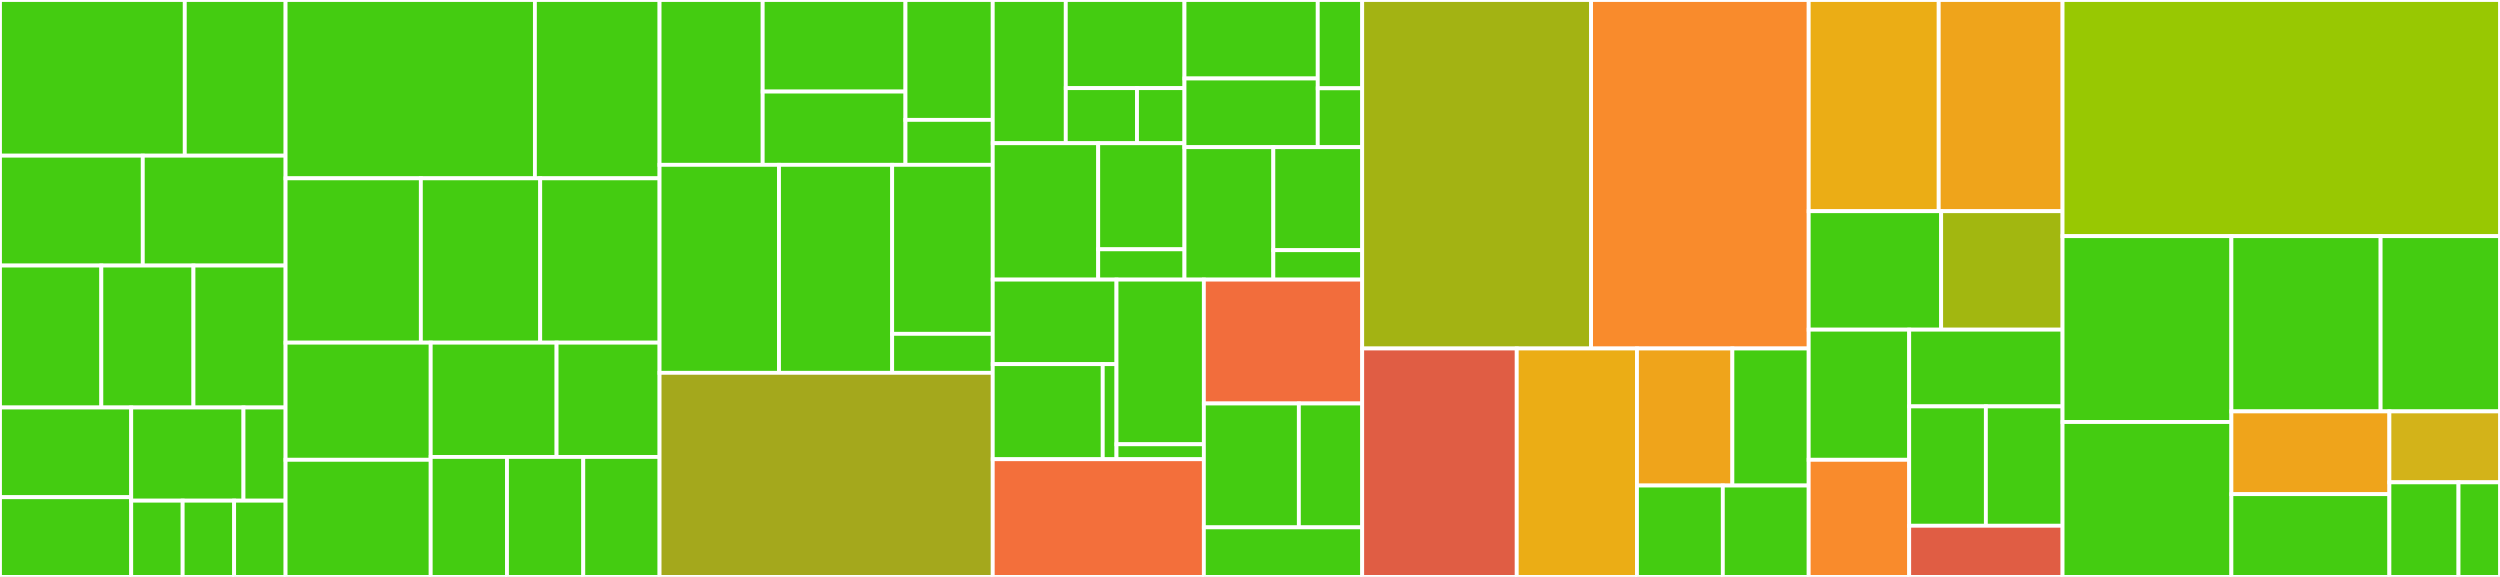 <svg baseProfile="full" width="650" height="150" viewBox="0 0 650 150" version="1.1"
xmlns="http://www.w3.org/2000/svg" xmlns:ev="http://www.w3.org/2001/xml-events"
xmlns:xlink="http://www.w3.org/1999/xlink">

<rect x="0" y="0" width="650" height="150" fill="#333333" stroke="none"/>

<style>rect.s{mask:url(#mask);}</style>
<defs>
  <pattern id="white" width="4" height="4" patternUnits="userSpaceOnUse" patternTransform="rotate(45)">
    <rect width="2" height="2" transform="translate(0,0)" fill="white"></rect>
  </pattern>
  <mask id="mask">
    <rect x="0" y="0" width="100%" height="100%" fill="url(#white)"></rect>
  </mask>
</defs>

<rect x="0" y="0" width="48.045" height="40.476" fill="#4c1" stroke="white" stroke-width="1" class=" tooltipped" data-content="_apis/league_of_legends/urls/DataDragonUrls.py"><title>_apis/league_of_legends/urls/DataDragonUrls.py</title></rect>
<rect x="48.045" y="0" width="26.207" height="40.476" fill="#4c1" stroke="white" stroke-width="1" class=" tooltipped" data-content="_apis/league_of_legends/urls/ChallengesApiV1Urls.py"><title>_apis/league_of_legends/urls/ChallengesApiV1Urls.py</title></rect>
<rect x="0" y="40.476" width="37.126" height="28.571" fill="#4c1" stroke="white" stroke-width="1" class=" tooltipped" data-content="_apis/league_of_legends/urls/LeagueApiUrls.py"><title>_apis/league_of_legends/urls/LeagueApiUrls.py</title></rect>
<rect x="37.126" y="40.476" width="37.126" height="28.571" fill="#4c1" stroke="white" stroke-width="1" class=" tooltipped" data-content="_apis/league_of_legends/urls/__init__.py"><title>_apis/league_of_legends/urls/__init__.py</title></rect>
<rect x="0" y="69.048" width="26.347" height="36.905" fill="#4c1" stroke="white" stroke-width="1" class=" tooltipped" data-content="_apis/league_of_legends/urls/ClashApiUrls.py"><title>_apis/league_of_legends/urls/ClashApiUrls.py</title></rect>
<rect x="26.347" y="69.048" width="23.952" height="36.905" fill="#4c1" stroke="white" stroke-width="1" class=" tooltipped" data-content="_apis/league_of_legends/urls/ChampionMasteryApiUrls.py"><title>_apis/league_of_legends/urls/ChampionMasteryApiUrls.py</title></rect>
<rect x="50.3" y="69.048" width="23.952" height="36.905" fill="#4c1" stroke="white" stroke-width="1" class=" tooltipped" data-content="_apis/league_of_legends/urls/SummonerApiUrls.py"><title>_apis/league_of_legends/urls/SummonerApiUrls.py</title></rect>
<rect x="0" y="105.952" width="34.116" height="23.319" fill="#4c1" stroke="white" stroke-width="1" class=" tooltipped" data-content="_apis/league_of_legends/urls/MatchApiV5Urls.py"><title>_apis/league_of_legends/urls/MatchApiV5Urls.py</title></rect>
<rect x="0" y="129.272" width="34.116" height="20.728" fill="#4c1" stroke="white" stroke-width="1" class=" tooltipped" data-content="_apis/league_of_legends/urls/LeagueEndpoint.py"><title>_apis/league_of_legends/urls/LeagueEndpoint.py</title></rect>
<rect x="34.116" y="105.952" width="29.19" height="24.226" fill="#4c1" stroke="white" stroke-width="1" class=" tooltipped" data-content="_apis/league_of_legends/urls/SpectatorApiUrls.py"><title>_apis/league_of_legends/urls/SpectatorApiUrls.py</title></rect>
<rect x="63.306" y="105.952" width="10.946" height="24.226" fill="#4c1" stroke="white" stroke-width="1" class=" tooltipped" data-content="_apis/league_of_legends/urls/ChampionApiUrls.py"><title>_apis/league_of_legends/urls/ChampionApiUrls.py</title></rect>
<rect x="34.116" y="130.179" width="13.379" height="19.821" fill="#4c1" stroke="white" stroke-width="1" class=" tooltipped" data-content="_apis/league_of_legends/urls/LolStatusApiUrls.py"><title>_apis/league_of_legends/urls/LolStatusApiUrls.py</title></rect>
<rect x="47.495" y="130.179" width="13.379" height="19.821" fill="#4c1" stroke="white" stroke-width="1" class=" tooltipped" data-content="_apis/league_of_legends/urls/LolStatusApiV4Urls.py"><title>_apis/league_of_legends/urls/LolStatusApiV4Urls.py</title></rect>
<rect x="60.873" y="130.179" width="13.379" height="19.821" fill="#4c1" stroke="white" stroke-width="1" class=" tooltipped" data-content="_apis/league_of_legends/urls/ThirdPartyCodeApiUrls.py"><title>_apis/league_of_legends/urls/ThirdPartyCodeApiUrls.py</title></rect>
<rect x="74.252" y="0" width="64.823" height="46.364" fill="#4c1" stroke="white" stroke-width="1" class=" tooltipped" data-content="_apis/league_of_legends/DataDragonApi.py"><title>_apis/league_of_legends/DataDragonApi.py</title></rect>
<rect x="139.075" y="0" width="32.412" height="46.364" fill="#4c1" stroke="white" stroke-width="1" class=" tooltipped" data-content="_apis/league_of_legends/ChallengesApiV1.py"><title>_apis/league_of_legends/ChallengesApiV1.py</title></rect>
<rect x="74.252" y="46.364" width="35.17" height="42.727" fill="#4c1" stroke="white" stroke-width="1" class=" tooltipped" data-content="_apis/league_of_legends/LeagueApiV4.py"><title>_apis/league_of_legends/LeagueApiV4.py</title></rect>
<rect x="109.422" y="46.364" width="31.032" height="42.727" fill="#4c1" stroke="white" stroke-width="1" class=" tooltipped" data-content="_apis/league_of_legends/ClashApiV1.py"><title>_apis/league_of_legends/ClashApiV1.py</title></rect>
<rect x="140.454" y="46.364" width="31.032" height="42.727" fill="#4c1" stroke="white" stroke-width="1" class=" tooltipped" data-content="_apis/league_of_legends/MatchApiV5.py"><title>_apis/league_of_legends/MatchApiV5.py</title></rect>
<rect x="74.252" y="89.091" width="37.733" height="30.455" fill="#4c1" stroke="white" stroke-width="1" class=" tooltipped" data-content="_apis/league_of_legends/ChampionMasteryApiV4.py"><title>_apis/league_of_legends/ChampionMasteryApiV4.py</title></rect>
<rect x="74.252" y="119.545" width="37.733" height="30.455" fill="#4c1" stroke="white" stroke-width="1" class=" tooltipped" data-content="_apis/league_of_legends/SummonerApiV4.py"><title>_apis/league_of_legends/SummonerApiV4.py</title></rect>
<rect x="111.985" y="89.091" width="32.726" height="29.712" fill="#4c1" stroke="white" stroke-width="1" class=" tooltipped" data-content="_apis/league_of_legends/__init__.py"><title>_apis/league_of_legends/__init__.py</title></rect>
<rect x="144.711" y="89.091" width="26.776" height="29.712" fill="#4c1" stroke="white" stroke-width="1" class=" tooltipped" data-content="_apis/league_of_legends/SpectatorApiV5.py"><title>_apis/league_of_legends/SpectatorApiV5.py</title></rect>
<rect x="111.985" y="118.803" width="19.834" height="31.197" fill="#4c1" stroke="white" stroke-width="1" class=" tooltipped" data-content="_apis/league_of_legends/ChampionApiV3.py"><title>_apis/league_of_legends/ChampionApiV3.py</title></rect>
<rect x="131.819" y="118.803" width="19.834" height="31.197" fill="#4c1" stroke="white" stroke-width="1" class=" tooltipped" data-content="_apis/league_of_legends/LolStatusApiV3.py"><title>_apis/league_of_legends/LolStatusApiV3.py</title></rect>
<rect x="151.653" y="118.803" width="19.834" height="31.197" fill="#4c1" stroke="white" stroke-width="1" class=" tooltipped" data-content="_apis/league_of_legends/LolStatusApiV4.py"><title>_apis/league_of_legends/LolStatusApiV4.py</title></rect>
<rect x="171.487" y="0" width="26.813" height="42.857" fill="#4c1" stroke="white" stroke-width="1" class=" tooltipped" data-content="_apis/team_fight_tactics/urls/LeagueApiUrls.py"><title>_apis/team_fight_tactics/urls/LeagueApiUrls.py</title></rect>
<rect x="198.3" y="0" width="37.126" height="23.81" fill="#4c1" stroke="white" stroke-width="1" class=" tooltipped" data-content="_apis/team_fight_tactics/urls/SummonerApiUrls.py"><title>_apis/team_fight_tactics/urls/SummonerApiUrls.py</title></rect>
<rect x="198.3" y="23.81" width="37.126" height="19.048" fill="#4c1" stroke="white" stroke-width="1" class=" tooltipped" data-content="_apis/team_fight_tactics/urls/MatchApiUrls.py"><title>_apis/team_fight_tactics/urls/MatchApiUrls.py</title></rect>
<rect x="235.426" y="0" width="22.688" height="31.169" fill="#4c1" stroke="white" stroke-width="1" class=" tooltipped" data-content="_apis/team_fight_tactics/urls/TftEndpoint.py"><title>_apis/team_fight_tactics/urls/TftEndpoint.py</title></rect>
<rect x="235.426" y="31.169" width="22.688" height="11.688" fill="#4c1" stroke="white" stroke-width="1" class=" tooltipped" data-content="_apis/team_fight_tactics/urls/__init__.py"><title>_apis/team_fight_tactics/urls/__init__.py</title></rect>
<rect x="171.487" y="42.857" width="31.055" height="54.082" fill="#4c1" stroke="white" stroke-width="1" class=" tooltipped" data-content="_apis/team_fight_tactics/LeagueApi.py"><title>_apis/team_fight_tactics/LeagueApi.py</title></rect>
<rect x="202.542" y="42.857" width="29.421" height="54.082" fill="#4c1" stroke="white" stroke-width="1" class=" tooltipped" data-content="_apis/team_fight_tactics/MatchApi.py"><title>_apis/team_fight_tactics/MatchApi.py</title></rect>
<rect x="231.963" y="42.857" width="26.152" height="43.941" fill="#4c1" stroke="white" stroke-width="1" class=" tooltipped" data-content="_apis/team_fight_tactics/SummonerApi.py"><title>_apis/team_fight_tactics/SummonerApi.py</title></rect>
<rect x="231.963" y="86.798" width="26.152" height="10.14" fill="#4c1" stroke="white" stroke-width="1" class=" tooltipped" data-content="_apis/team_fight_tactics/__init__.py"><title>_apis/team_fight_tactics/__init__.py</title></rect>
<rect x="171.487" y="96.939" width="86.627" height="53.061" fill="#a4a81c" stroke="white" stroke-width="1" class=" tooltipped" data-content="_apis/BaseApi.py"><title>_apis/BaseApi.py</title></rect>
<rect x="258.114" y="0" width="18.991" height="37.236" fill="#4c1" stroke="white" stroke-width="1" class=" tooltipped" data-content="_apis/valorant/urls/MatchApiUrls.py"><title>_apis/valorant/urls/MatchApiUrls.py</title></rect>
<rect x="277.105" y="0" width="30.861" height="22.915" fill="#4c1" stroke="white" stroke-width="1" class=" tooltipped" data-content="_apis/valorant/urls/ValEndpoint.py"><title>_apis/valorant/urls/ValEndpoint.py</title></rect>
<rect x="277.105" y="22.915" width="18.516" height="14.322" fill="#4c1" stroke="white" stroke-width="1" class=" tooltipped" data-content="_apis/valorant/urls/ContentApiUrls.py"><title>_apis/valorant/urls/ContentApiUrls.py</title></rect>
<rect x="295.622" y="22.915" width="12.344" height="14.322" fill="#4c1" stroke="white" stroke-width="1" class=" tooltipped" data-content="_apis/valorant/urls/__init__.py"><title>_apis/valorant/urls/__init__.py</title></rect>
<rect x="258.114" y="37.236" width="27.419" height="35.463" fill="#4c1" stroke="white" stroke-width="1" class=" tooltipped" data-content="_apis/valorant/MatchApi.py"><title>_apis/valorant/MatchApi.py</title></rect>
<rect x="285.533" y="37.236" width="22.433" height="27.582" fill="#4c1" stroke="white" stroke-width="1" class=" tooltipped" data-content="_apis/valorant/ContentApi.py"><title>_apis/valorant/ContentApi.py</title></rect>
<rect x="285.533" y="64.819" width="22.433" height="7.881" fill="#4c1" stroke="white" stroke-width="1" class=" tooltipped" data-content="_apis/valorant/__init__.py"><title>_apis/valorant/__init__.py</title></rect>
<rect x="307.966" y="0" width="34.653" height="20.407" fill="#4c1" stroke="white" stroke-width="1" class=" tooltipped" data-content="_apis/legends_of_runeterra/urls/LorEndpoint.py"><title>_apis/legends_of_runeterra/urls/LorEndpoint.py</title></rect>
<rect x="307.966" y="20.407" width="34.653" height="17.856" fill="#4c1" stroke="white" stroke-width="1" class=" tooltipped" data-content="_apis/legends_of_runeterra/urls/MatchApiUrls.py"><title>_apis/legends_of_runeterra/urls/MatchApiUrls.py</title></rect>
<rect x="342.619" y="0" width="11.551" height="22.958" fill="#4c1" stroke="white" stroke-width="1" class=" tooltipped" data-content="_apis/legends_of_runeterra/urls/RankedApiUrls.py"><title>_apis/legends_of_runeterra/urls/RankedApiUrls.py</title></rect>
<rect x="342.619" y="22.958" width="11.551" height="15.305" fill="#4c1" stroke="white" stroke-width="1" class=" tooltipped" data-content="_apis/legends_of_runeterra/urls/__init__.py"><title>_apis/legends_of_runeterra/urls/__init__.py</title></rect>
<rect x="307.966" y="38.263" width="23.102" height="34.437" fill="#4c1" stroke="white" stroke-width="1" class=" tooltipped" data-content="_apis/legends_of_runeterra/MatchApi.py"><title>_apis/legends_of_runeterra/MatchApi.py</title></rect>
<rect x="331.068" y="38.263" width="23.102" height="26.784" fill="#4c1" stroke="white" stroke-width="1" class=" tooltipped" data-content="_apis/legends_of_runeterra/RankedApi.py"><title>_apis/legends_of_runeterra/RankedApi.py</title></rect>
<rect x="331.068" y="65.047" width="23.102" height="7.653" fill="#4c1" stroke="white" stroke-width="1" class=" tooltipped" data-content="_apis/legends_of_runeterra/__init__.py"><title>_apis/legends_of_runeterra/__init__.py</title></rect>
<rect x="258.114" y="72.699" width="32.176" height="21.978" fill="#4c1" stroke="white" stroke-width="1" class=" tooltipped" data-content="_apis/riot/urls/AccountApiUrls.py"><title>_apis/riot/urls/AccountApiUrls.py</title></rect>
<rect x="258.114" y="94.677" width="28.601" height="24.725" fill="#4c1" stroke="white" stroke-width="1" class=" tooltipped" data-content="_apis/riot/urls/RiotEndpoint.py"><title>_apis/riot/urls/RiotEndpoint.py</title></rect>
<rect x="286.716" y="94.677" width="3.575" height="24.725" fill="#4c1" stroke="white" stroke-width="1" class=" tooltipped" data-content="_apis/riot/urls/__init__.py"><title>_apis/riot/urls/__init__.py</title></rect>
<rect x="290.291" y="72.699" width="22.713" height="42.811" fill="#4c1" stroke="white" stroke-width="1" class=" tooltipped" data-content="_apis/riot/AccountApi.py"><title>_apis/riot/AccountApi.py</title></rect>
<rect x="290.291" y="115.51" width="22.713" height="3.892" fill="#4c1" stroke="white" stroke-width="1" class=" tooltipped" data-content="_apis/riot/__init__.py"><title>_apis/riot/__init__.py</title></rect>
<rect x="258.114" y="119.402" width="54.889" height="30.598" fill="#f36f3b" stroke="white" stroke-width="1" class=" tooltipped" data-content="_apis/helpers.py"><title>_apis/helpers.py</title></rect>
<rect x="313.003" y="72.699" width="41.167" height="32.209" fill="#f26d3c" stroke="white" stroke-width="1" class=" tooltipped" data-content="_apis/Endpoint.py"><title>_apis/Endpoint.py</title></rect>
<rect x="313.003" y="104.908" width="24.7" height="32.209" fill="#4c1" stroke="white" stroke-width="1" class=" tooltipped" data-content="_apis/NamedEndpoint.py"><title>_apis/NamedEndpoint.py</title></rect>
<rect x="337.704" y="104.908" width="16.467" height="32.209" fill="#4c1" stroke="white" stroke-width="1" class=" tooltipped" data-content="_apis/UrlConfig.py"><title>_apis/UrlConfig.py</title></rect>
<rect x="313.003" y="137.117" width="41.167" height="12.883" fill="#4c1" stroke="white" stroke-width="1" class=" tooltipped" data-content="_apis/__init__.py"><title>_apis/__init__.py</title></rect>
<rect x="354.17" y="0" width="59.51" height="90.609" fill="#a3b313" stroke="white" stroke-width="1" class=" tooltipped" data-content="Handlers/RateLimit/Limits.py"><title>Handlers/RateLimit/Limits.py</title></rect>
<rect x="413.68" y="0" width="56.583" height="90.609" fill="#f98b2c" stroke="white" stroke-width="1" class=" tooltipped" data-content="Handlers/RateLimit/HeaderBasedLimiter.py"><title>Handlers/RateLimit/HeaderBasedLimiter.py</title></rect>
<rect x="354.17" y="90.609" width="40.186" height="59.391" fill="#e05d44" stroke="white" stroke-width="1" class=" tooltipped" data-content="Handlers/RateLimit/OopsRateLimiter.py"><title>Handlers/RateLimit/OopsRateLimiter.py</title></rect>
<rect x="394.356" y="90.609" width="31.256" height="59.391" fill="#ebad15" stroke="white" stroke-width="1" class=" tooltipped" data-content="Handlers/RateLimit/BasicRateLimiter.py"><title>Handlers/RateLimit/BasicRateLimiter.py</title></rect>
<rect x="425.612" y="90.609" width="24.806" height="35.635" fill="#efa41b" stroke="white" stroke-width="1" class=" tooltipped" data-content="Handlers/RateLimit/InternalLimiter.py"><title>Handlers/RateLimit/InternalLimiter.py</title></rect>
<rect x="450.418" y="90.609" width="19.845" height="35.635" fill="#4c1" stroke="white" stroke-width="1" class=" tooltipped" data-content="Handlers/RateLimit/__init__.py"><title>Handlers/RateLimit/__init__.py</title></rect>
<rect x="425.612" y="126.244" width="22.325" height="23.756" fill="#4c1" stroke="white" stroke-width="1" class=" tooltipped" data-content="Handlers/RateLimit/ApplicationRateLimiter.py"><title>Handlers/RateLimit/ApplicationRateLimiter.py</title></rect>
<rect x="447.937" y="126.244" width="22.325" height="23.756" fill="#4c1" stroke="white" stroke-width="1" class=" tooltipped" data-content="Handlers/RateLimit/MethodRateLimiter.py"><title>Handlers/RateLimit/MethodRateLimiter.py</title></rect>
<rect x="470.263" y="0" width="33.806" height="54.911" fill="#ebad15" stroke="white" stroke-width="1" class=" tooltipped" data-content="Handlers/DeprecationHandler.py"><title>Handlers/DeprecationHandler.py</title></rect>
<rect x="504.069" y="0" width="32.196" height="54.911" fill="#efa41b" stroke="white" stroke-width="1" class=" tooltipped" data-content="Handlers/RateLimiterAdapter.py"><title>Handlers/RateLimiterAdapter.py</title></rect>
<rect x="470.263" y="54.911" width="34.436" height="30.804" fill="#4c1" stroke="white" stroke-width="1" class=" tooltipped" data-content="Handlers/DeserializerAdapter.py"><title>Handlers/DeserializerAdapter.py</title></rect>
<rect x="504.699" y="54.911" width="31.566" height="30.804" fill="#a2b710" stroke="white" stroke-width="1" class=" tooltipped" data-content="Handlers/TypeCorrectorHandler.py"><title>Handlers/TypeCorrectorHandler.py</title></rect>
<rect x="470.263" y="85.714" width="26.126" height="33.835" fill="#4c1" stroke="white" stroke-width="1" class=" tooltipped" data-content="Handlers/SanitationHandler.py"><title>Handlers/SanitationHandler.py</title></rect>
<rect x="470.263" y="119.549" width="26.126" height="30.451" fill="#f98b2c" stroke="white" stroke-width="1" class=" tooltipped" data-content="Handlers/ThrowOnErrorHandler.py"><title>Handlers/ThrowOnErrorHandler.py</title></rect>
<rect x="496.389" y="85.714" width="39.876" height="19.951" fill="#4c1" stroke="white" stroke-width="1" class=" tooltipped" data-content="Handlers/__init__.py"><title>Handlers/__init__.py</title></rect>
<rect x="496.389" y="105.665" width="19.938" height="31.034" fill="#4c1" stroke="white" stroke-width="1" class=" tooltipped" data-content="Handlers/DictionaryDeserializer.py"><title>Handlers/DictionaryDeserializer.py</title></rect>
<rect x="516.327" y="105.665" width="19.938" height="31.034" fill="#4c1" stroke="white" stroke-width="1" class=" tooltipped" data-content="Handlers/RequestHandler.py"><title>Handlers/RequestHandler.py</title></rect>
<rect x="496.389" y="136.7" width="39.876" height="13.3" fill="#e05d44" stroke="white" stroke-width="1" class=" tooltipped" data-content="Handlers/IllegalArgumentError.py"><title>Handlers/IllegalArgumentError.py</title></rect>
<rect x="536.265" y="0" width="113.735" height="61.399" fill="#98c802" stroke="white" stroke-width="1" class=" tooltipped" data-content="LolWatcher.py"><title>LolWatcher.py</title></rect>
<rect x="536.265" y="61.399" width="43.898" height="48.328" fill="#4c1" stroke="white" stroke-width="1" class=" tooltipped" data-content="TftWatcher.py"><title>TftWatcher.py</title></rect>
<rect x="536.265" y="109.727" width="43.898" height="40.273" fill="#4c1" stroke="white" stroke-width="1" class=" tooltipped" data-content="LorWatcher.py"><title>LorWatcher.py</title></rect>
<rect x="580.163" y="61.399" width="38.799" height="45.566" fill="#4c1" stroke="white" stroke-width="1" class=" tooltipped" data-content="ValWatcher.py"><title>ValWatcher.py</title></rect>
<rect x="618.961" y="61.399" width="31.039" height="45.566" fill="#4c1" stroke="white" stroke-width="1" class=" tooltipped" data-content="riotwatcher.py"><title>riotwatcher.py</title></rect>
<rect x="580.163" y="106.965" width="41.081" height="21.517" fill="#efa41b" stroke="white" stroke-width="1" class=" tooltipped" data-content="RateLimiter.py"><title>RateLimiter.py</title></rect>
<rect x="580.163" y="128.483" width="41.081" height="21.517" fill="#4c1" stroke="white" stroke-width="1" class=" tooltipped" data-content="__init__.py"><title>__init__.py</title></rect>
<rect x="621.243" y="106.965" width="28.757" height="18.443" fill="#d3b319" stroke="white" stroke-width="1" class=" tooltipped" data-content="Deserializer.py"><title>Deserializer.py</title></rect>
<rect x="621.243" y="125.409" width="17.973" height="24.591" fill="#4c1" stroke="white" stroke-width="1" class=" tooltipped" data-content="exceptions.py"><title>exceptions.py</title></rect>
<rect x="639.216" y="125.409" width="10.784" height="24.591" fill="#4c1" stroke="white" stroke-width="1" class=" tooltipped" data-content="__version__.py"><title>__version__.py</title></rect>
</svg>